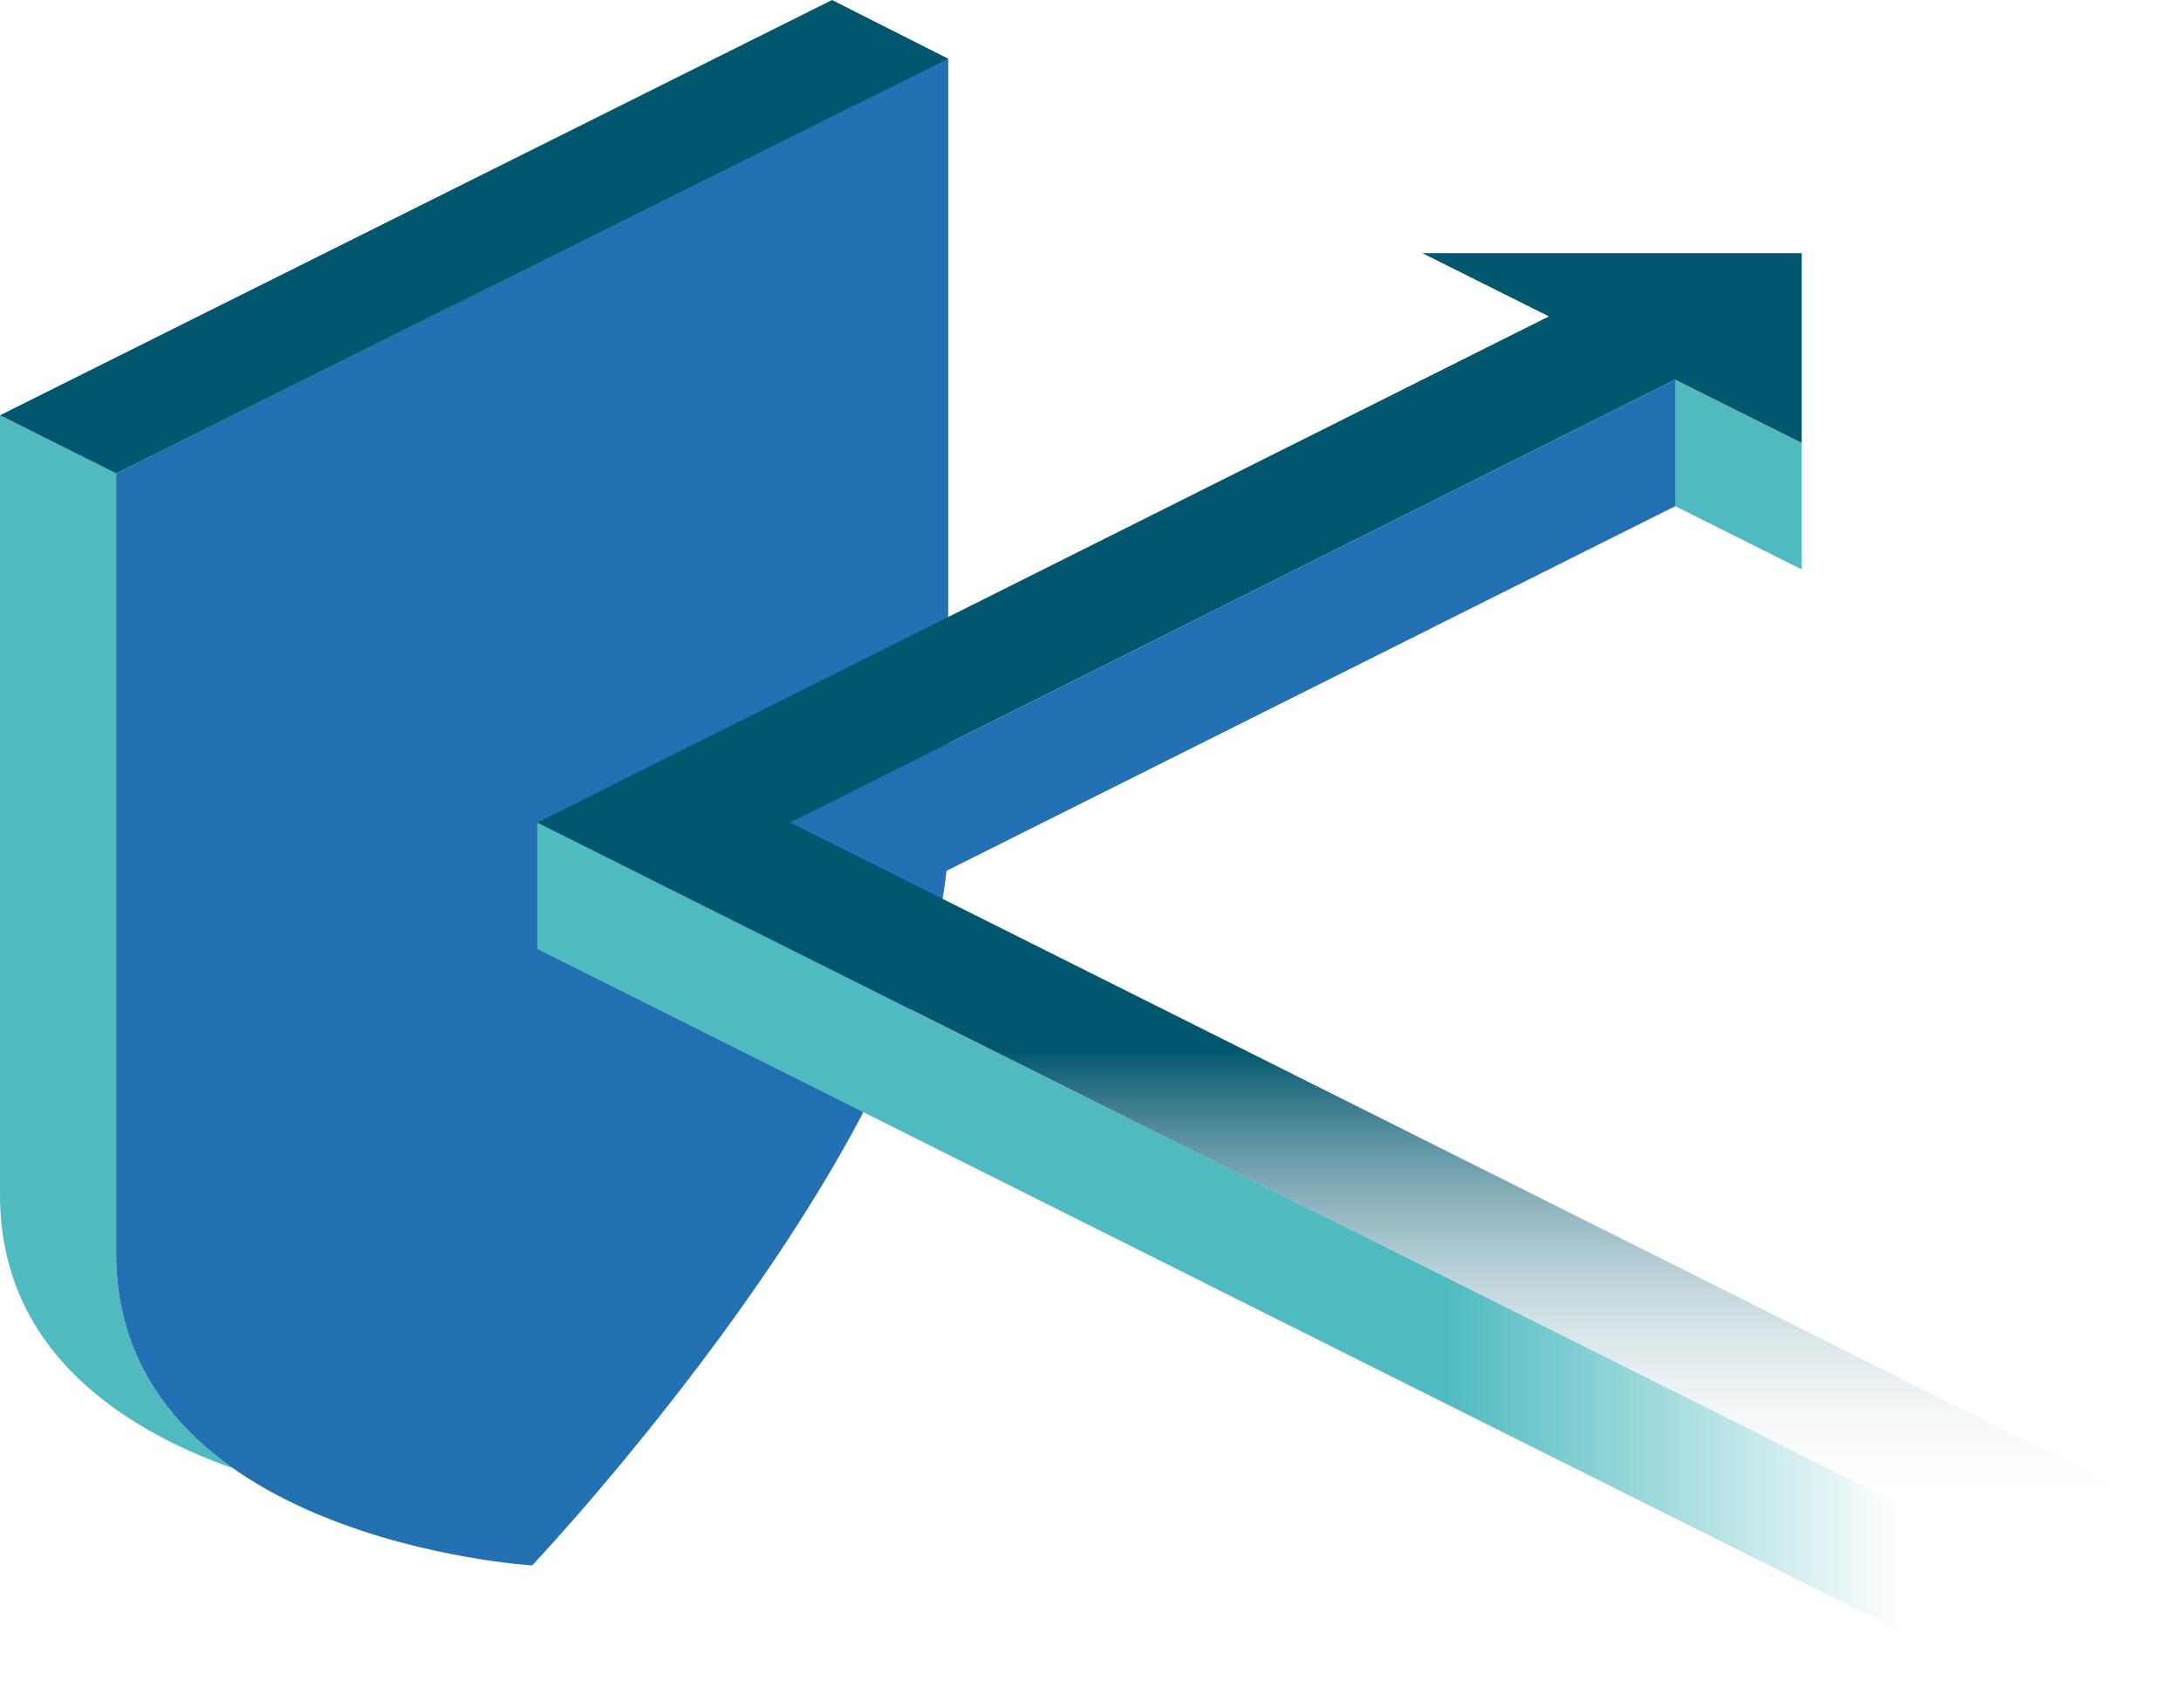<svg xmlns="http://www.w3.org/2000/svg" xmlns:xlink="http://www.w3.org/1999/xlink" id="Laag_2" viewBox="0 0 120 94"><defs><style>.cls-1{fill:#4fbbc1;}.cls-2{fill:#2371b3;}.cls-3{fill:none;}.cls-4{fill:#02576e;}.cls-5{fill:url(#Naamloos_verloop_2);}.cls-6{fill:url(#Naamloos_verloop_3);}.cls-7{clip-path:url(#clippath);}</style><clipPath id="clippath"><rect class="cls-3" width="120" height="94"></rect></clipPath><linearGradient id="Naamloos_verloop_3" x1="160.68" y1="-358.25" x2="77.2" y2="-358.25" gradientTransform="translate(-47.64 -288.62) scale(1 -1)" gradientUnits="userSpaceOnUse"><stop offset=".1" stop-color="#4fbbc1" stop-opacity="0"></stop><stop offset=".4" stop-color="#4fbbc1"></stop></linearGradient><linearGradient id="Naamloos_verloop_2" x1="122.42" y1="-375.66" x2="122.42" y2="-302.55" gradientTransform="translate(-47.64 -288.62) scale(1 -1)" gradientUnits="userSpaceOnUse"><stop offset=".05" stop-color="#fff" stop-opacity="0"></stop><stop offset=".4" stop-color="#02576e"></stop></linearGradient></defs><g id="Laag_1-2"><g class="cls-7"><path class="cls-1" d="M0,65.75V22.85l6.39,3.2v42.91c0,5.53,2.8,9.29,6.44,11.84C6.69,78.62,0,74.29,0,65.75Z"></path><path class="cls-2" d="M6.39,68.95V26.05L52.17,3.2v42.91c0,15.8-22.89,40.03-22.89,40.03,0,0-22.89-1.39-22.89-17.18"></path><path class="cls-4" d="M45.78,0L0,22.85l6.39,3.2L52.17,3.23l-6.39-3.23Z"></path><path class="cls-1" d="M99.13,31.33v-6.96l-6.96-3.48v6.96l6.96,3.48Z"></path><path class="cls-6" d="M113.04,87.04v6.96L29.56,52.22v-6.96l83.48,41.78Z"></path><path class="cls-2" d="M43.48,45.26v6.96l48.7-24.37v-6.96l-48.7,24.37Z"></path><path class="cls-5" d="M85.22,17.41l-6.96-3.48h20.87v10.44l-6.96-3.48-48.7,24.37,76.52,38.3-6.96,3.48L29.57,45.26l55.65-27.85Z"></path></g></g></svg>